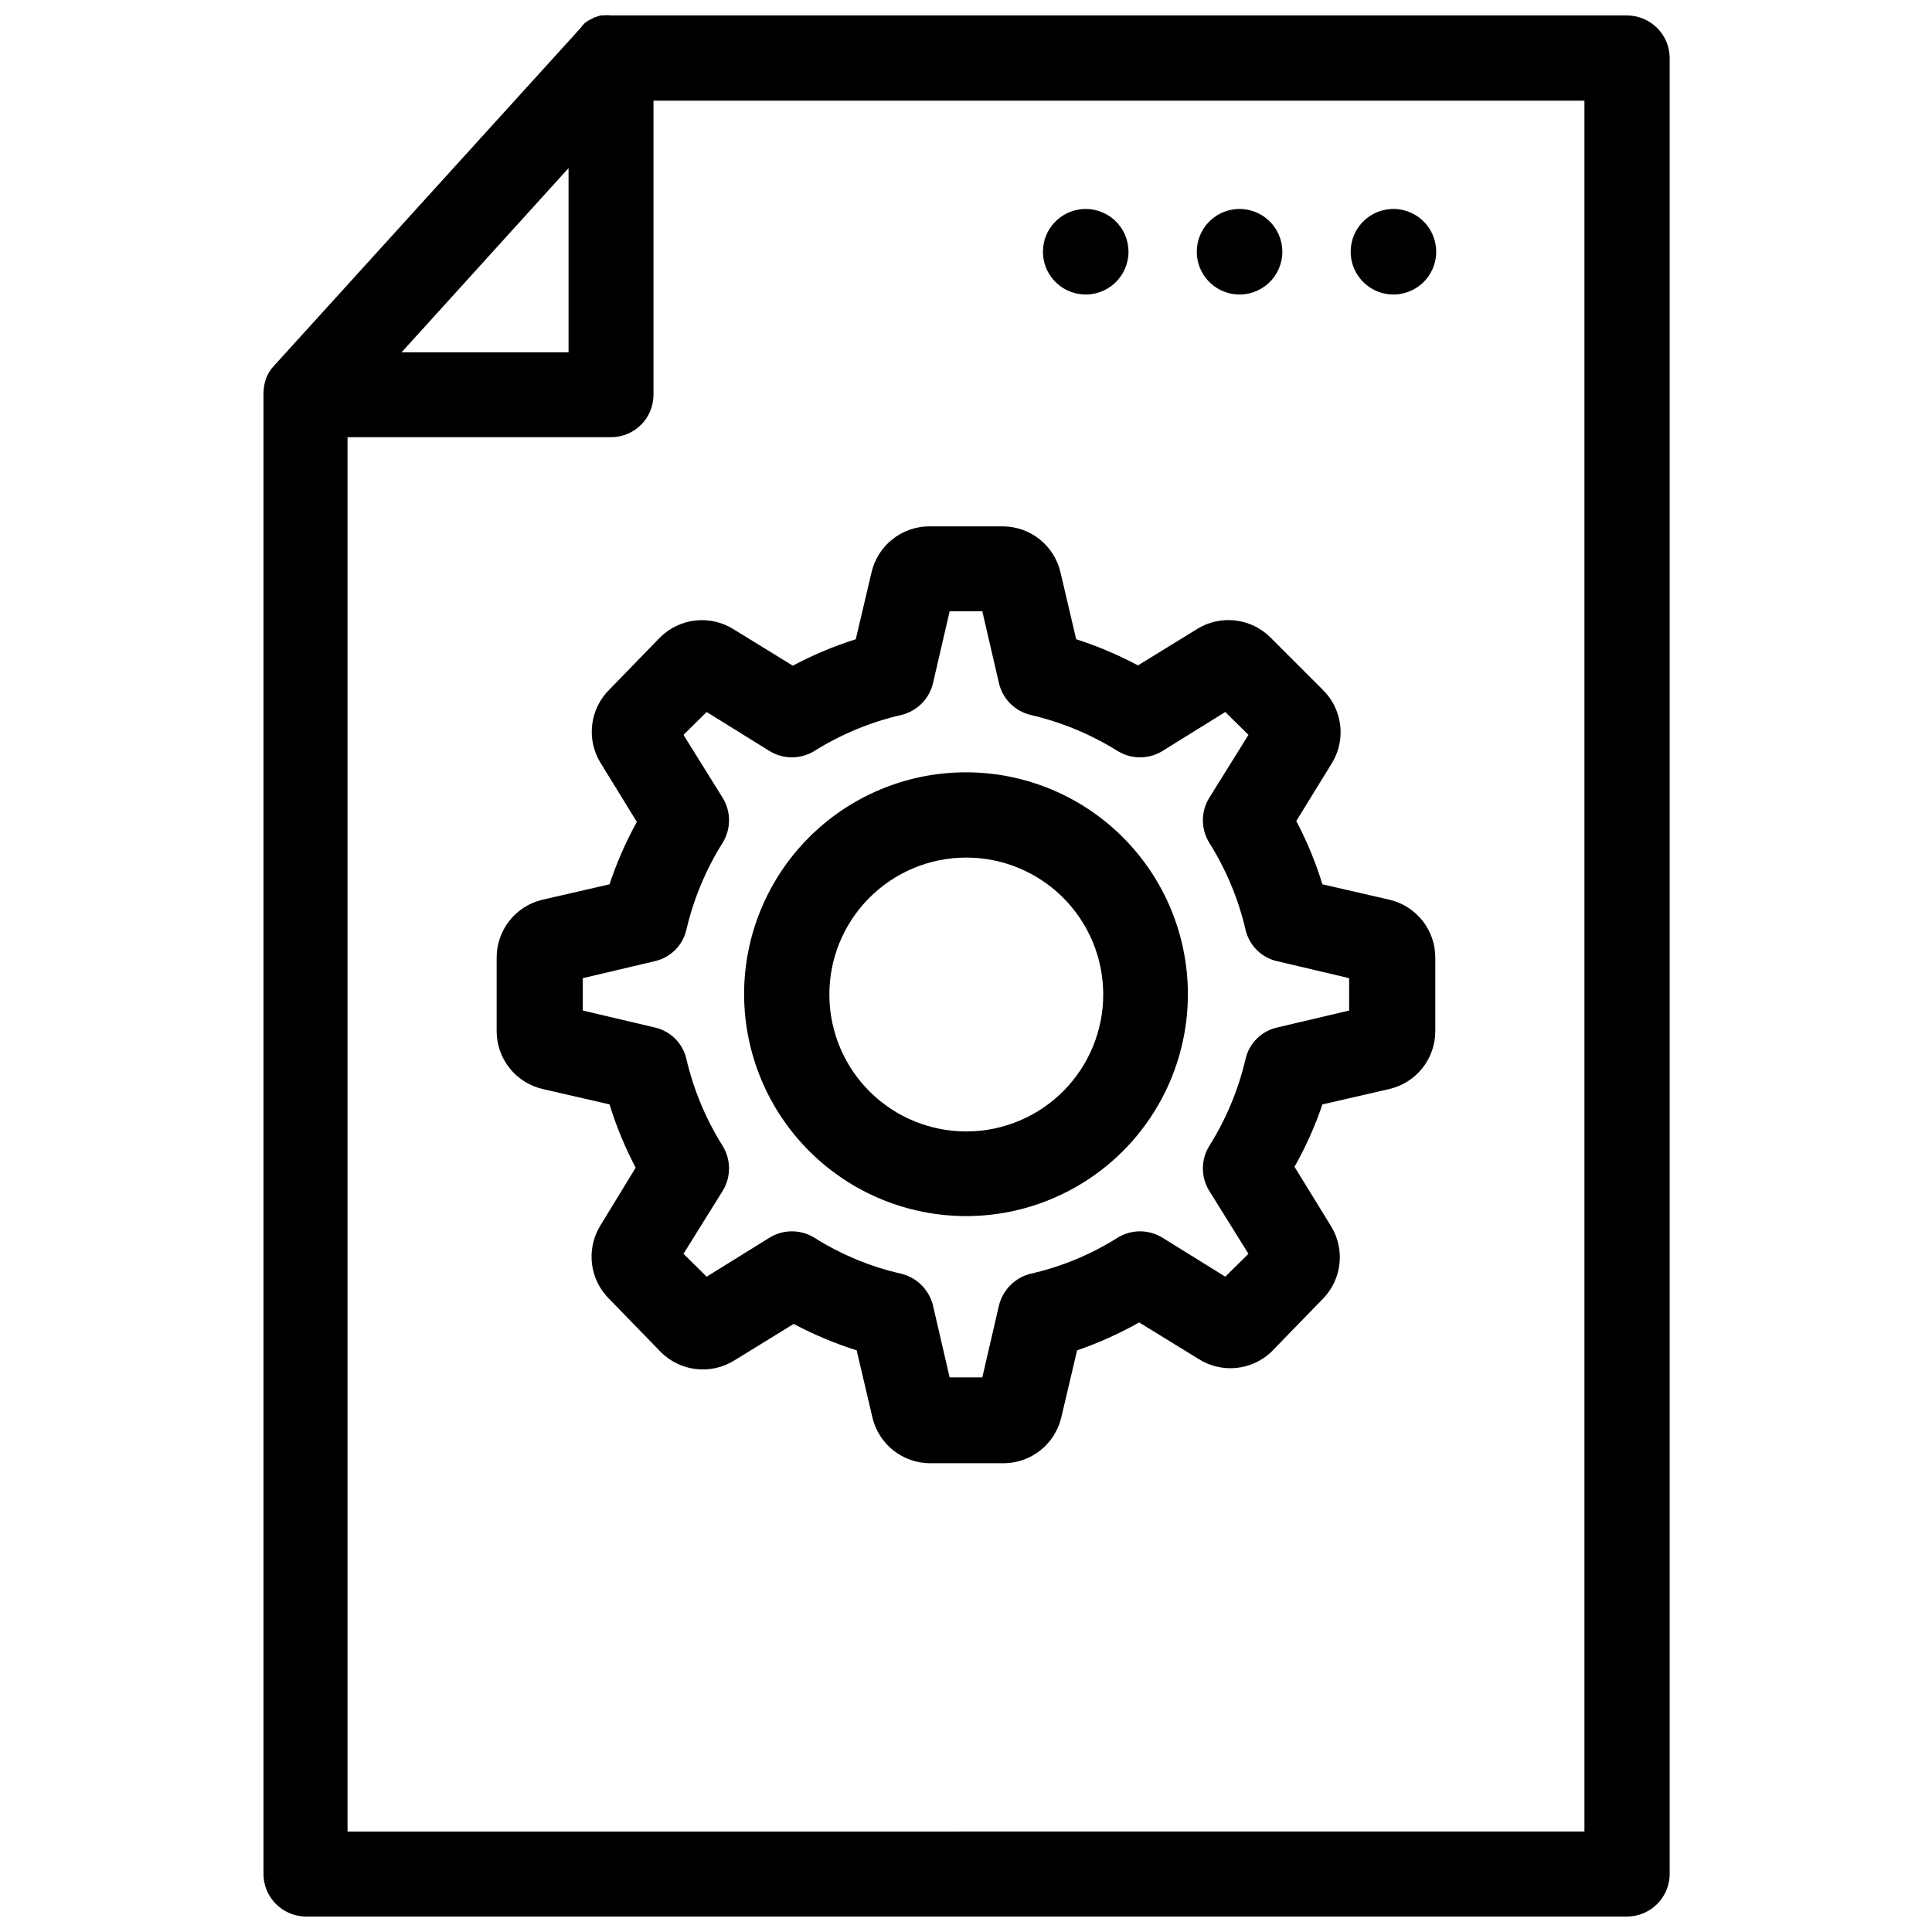 <?xml version="1.0" encoding="UTF-8"?>
<!-- Uploaded to: SVG Repo, www.svgrepo.com, Generator: SVG Repo Mixer Tools -->
<svg width="800px" height="800px" version="1.1" viewBox="144 144 512 512" xmlns="http://www.w3.org/2000/svg">
 <defs>
  <clipPath id="a">
   <path d="m213 148.09h374v503.81h-374z"/>
  </clipPath>
 </defs>
 <g clip-path="url(#a)">
  <path d="m575.15 148.09h-269.22c-0.762-0.082-1.527-0.082-2.285 0h-0.473l-1.73 0.551-0.707 0.395h-0.004c-0.449 0.176-0.875 0.414-1.258 0.707l-0.707 0.551-1.102 1.34-81.164 89.426c-0.844 0.918-1.512 1.984-1.965 3.148-0.434 1.242-0.672 2.543-0.711 3.859v392.03-0.004c-0.125 3.035 0.969 5.992 3.039 8.211 2.07 2.223 4.949 3.516 7.984 3.598h350.3c6.231 0 11.293-5.027 11.336-11.258v-481.29c-0.043-6.231-5.106-11.258-11.336-11.258zm-280.48 40.461v48.805l-44.242 0.004zm269.22 440.83-327.79 0.004v-369.52h69.828c2.984 0 5.848-1.184 7.957-3.297 2.113-2.109 3.297-4.973 3.297-7.957v-77.934h246.71z"/>
 </g>
 <path d="m430.78 222.01c3.16 0.266 6.285-0.809 8.621-2.953 2.332-2.148 3.66-5.172 3.66-8.344 0-3.168-1.328-6.195-3.66-8.34-2.336-2.148-5.461-3.219-8.621-2.957-5.875 0.492-10.391 5.402-10.391 11.297 0 5.894 4.516 10.805 10.391 11.297z"/>
 <path d="m471.55 222.01c3.16 0.266 6.285-0.809 8.617-2.953 2.336-2.148 3.664-5.172 3.664-8.344 0-3.168-1.328-6.195-3.664-8.34-2.332-2.148-5.457-3.219-8.617-2.957-5.875 0.492-10.391 5.402-10.391 11.297 0 5.894 4.516 10.805 10.391 11.297z"/>
 <path d="m512.33 222.01c3.16 0.266 6.285-0.809 8.617-2.953 2.336-2.148 3.664-5.172 3.664-8.344 0-3.168-1.328-6.195-3.664-8.34-2.332-2.148-5.457-3.219-8.617-2.957-5.875 0.492-10.391 5.402-10.391 11.297 0 5.894 4.516 10.805 10.391 11.297z"/>
 <path d="m303.09 346.07 9.684 15.742v0.004c-2.922 5.273-5.344 10.809-7.242 16.531l-17.789 4.094h-0.004c-3.453 0.816-6.531 2.777-8.734 5.562-2.199 2.785-3.394 6.234-3.387 9.785v19.523c0.012 3.539 1.215 6.969 3.414 9.738 2.199 2.769 5.266 4.719 8.707 5.535l17.789 4.094h0.004c1.781 5.789 4.102 11.402 6.926 16.766l-9.605 15.742 0.004 0.004c-1.742 3.031-2.426 6.559-1.941 10.02 0.484 3.465 2.109 6.668 4.617 9.109l13.617 14.012c2.516 2.508 5.809 4.09 9.34 4.488 3.527 0.402 7.09-0.406 10.105-2.285l15.742-9.684c5.34 2.836 10.926 5.184 16.691 7.008l4.172 17.789c0.812 3.445 2.762 6.512 5.531 8.711s6.203 3.402 9.738 3.414h19.523c3.547-0.016 6.988-1.23 9.758-3.445 2.773-2.215 4.715-5.301 5.516-8.758l4.172-17.711c5.695-1.965 11.203-4.441 16.449-7.402l15.742 9.684h0.004c2.949 1.871 6.438 2.711 9.914 2.383 3.477-0.328 6.746-1.805 9.293-4.191l13.617-14.012c2.504-2.504 4.09-5.773 4.504-9.289 0.414-3.512-0.367-7.062-2.219-10.078l-9.684-15.742c2.973-5.269 5.453-10.805 7.398-16.531l17.789-4.094h0.004c3.441-0.816 6.512-2.766 8.711-5.535 2.199-2.769 3.398-6.199 3.41-9.738v-19.523c0.008-3.551-1.188-7-3.387-9.785-2.199-2.785-5.277-4.746-8.734-5.562l-17.793-4.094c-1.781-5.793-4.102-11.406-6.926-16.77l9.684-15.742c1.73-3.043 2.402-6.574 1.902-10.039-0.5-3.465-2.137-6.664-4.66-9.09l-13.777-13.777h0.004c-2.504-2.5-5.773-4.086-9.289-4.5-3.512-0.414-7.062 0.367-10.078 2.219l-15.742 9.684v-0.004c-5.242-2.789-10.723-5.109-16.375-6.926l-4.172-17.789c-0.812-3.445-2.762-6.512-5.531-8.711-2.773-2.199-6.203-3.402-9.738-3.414h-19.523c-3.551 0.016-6.988 1.23-9.762 3.445-2.769 2.215-4.711 5.301-5.512 8.758l-4.172 17.711c-5.762 1.824-11.348 4.172-16.688 7.008l-15.742-9.684h-0.004c-3.012-1.883-6.574-2.688-10.105-2.285-3.531 0.398-6.82 1.98-9.336 4.488l-13.383 13.777c-2.527 2.481-4.141 5.742-4.586 9.258-0.441 3.516 0.312 7.074 2.144 10.105zm22.828 44.242c1.906-8.141 5.152-15.91 9.605-22.988 2.242-3.644 2.242-8.242 0-11.887l-10.391-16.688 6.141-6.062 16.609 10.312c3.664 2.277 8.301 2.277 11.965 0 7.082-4.422 14.852-7.641 22.984-9.523 4.176-0.988 7.438-4.25 8.426-8.422l4.41-19.051h8.66l4.41 19.051h-0.004c0.984 4.172 4.246 7.434 8.422 8.422 8.137 1.883 15.902 5.102 22.984 9.523 3.664 2.277 8.305 2.277 11.965 0l16.609-10.312 6.141 6.062-10.391 16.688c-2.242 3.644-2.242 8.242 0 11.887 4.453 7.078 7.699 14.848 9.605 22.988 0.938 4.203 4.219 7.488 8.422 8.422l19.051 4.488v8.578l-19.051 4.488c-4.203 0.938-7.484 4.219-8.422 8.422-1.906 8.145-5.152 15.91-9.605 22.988-2.242 3.644-2.242 8.242 0 11.887l10.391 16.688-6.141 6.062-16.609-10.312c-3.66-2.277-8.301-2.277-11.965 0-7.066 4.457-14.84 7.676-22.984 9.523-4.156 1.023-7.402 4.269-8.422 8.426l-4.41 19.051h-8.66l-4.41-19.051h0.004c-1.02-4.156-4.266-7.402-8.426-8.426-8.145-1.848-15.918-5.066-22.984-9.523-3.664-2.277-8.301-2.277-11.965 0l-16.609 10.312-6.141-6.062 10.391-16.688c2.242-3.644 2.242-8.242 0-11.887-4.453-7.078-7.699-14.844-9.605-22.988-0.934-4.203-4.219-7.484-8.422-8.422l-19.051-4.488v-8.578l19.051-4.488c4.203-0.934 7.488-4.219 8.422-8.422z"/>
 <path d="m400 466.28c15.617 0 30.594-6.215 41.625-17.27 11.031-11.059 17.211-26.047 17.176-41.668-0.035-15.617-6.281-30.582-17.363-41.586-11.082-11.008-26.086-17.152-41.703-17.086-15.617 0.07-30.566 6.352-41.551 17.457-10.98 11.105-17.094 26.125-16.988 41.742 0.125 15.52 6.371 30.363 17.383 41.305 11.012 10.938 25.898 17.086 41.422 17.105zm0-95.016c9.609-0.02 18.836 3.773 25.652 10.547 6.82 6.773 10.672 15.977 10.715 25.586 0.039 9.613-3.734 18.848-10.492 25.68s-15.953 10.703-25.562 10.766c-9.613 0.062-18.855-3.688-25.703-10.434-6.848-6.742-10.738-15.93-10.82-25.539-0.086-9.668 3.691-18.965 10.488-25.836 6.797-6.875 16.055-10.75 25.723-10.77z"/>
</svg>